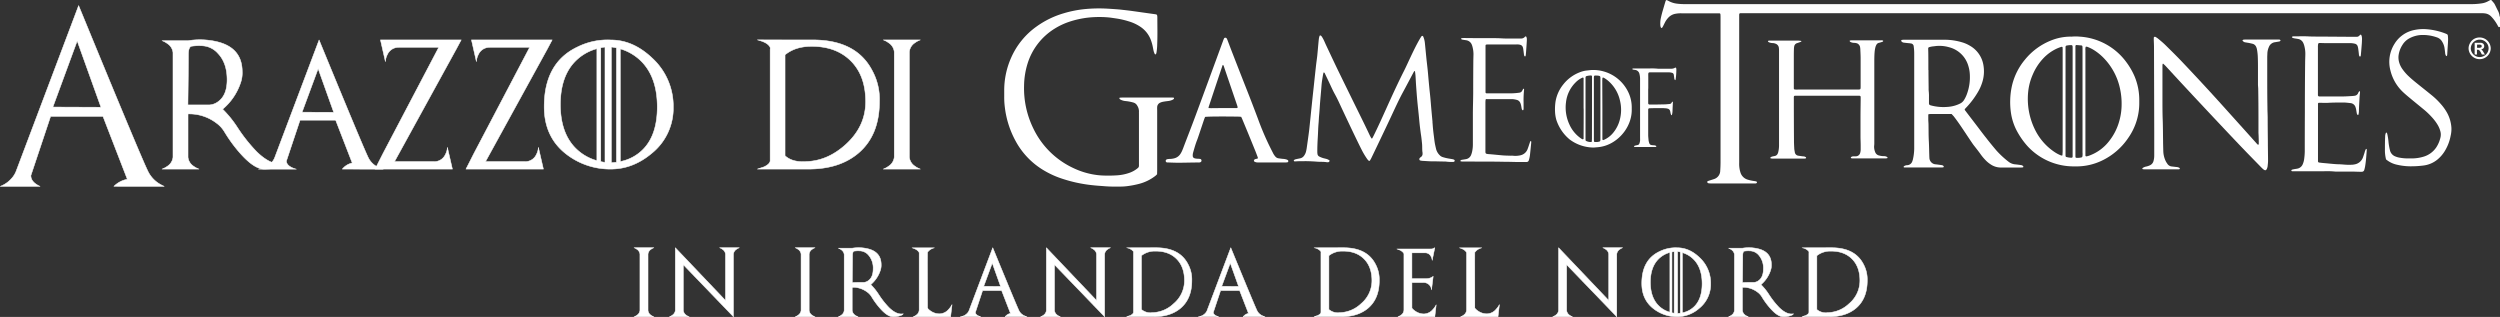 <svg xmlns="http://www.w3.org/2000/svg" viewBox="0 0 1233 156.32"><rect x="0" y="0" width="1233" height="156.32" fill="#333333" stroke="none"/><defs><style>.cls-1,.cls-2,.cls-3{fill:#fff;}.cls-1{fill-rule:evenodd;}.cls-3{stroke:#fff;stroke-linecap:round;stroke-linejoin:round;stroke-width:0.25px;}</style></defs><title>GoT TAPESTRY_w[2italian]</title><g id="Layer_1" data-name="Layer 1"><path class="cls-1" d="M1576.93,489.1a3.3,3.3,0,0,1-.31.16.35.35,0,0,1-.46-.12c-.2-.34-.4-.7-.59-1.05a19.77,19.77,0,0,0-3-4.06,5.06,5.06,0,0,0-3.06-1.52,9.92,9.92,0,0,0-1.22-.1l-2.1,0H1202.41c-.51,0-.69.21-.71.78,0,.4,0,.81,0,1.21v71.73a14.48,14.48,0,0,0,.38,4c.08.27.15.55.24.83a5.29,5.29,0,0,0,3.57,3.54,21,21,0,0,0,3.41.72,6.12,6.12,0,0,1,.85.18c.09,0,.17.14.24.23a.43.43,0,0,1-.13.6,2,2,0,0,1-.5.15c-.4,0-.81,0-1.21,0h-20.25c-.53,0-1,0-1.57-.06a1.74,1.74,0,0,1-.49-.16.61.61,0,0,1-.28-.59.47.47,0,0,1,.3-.38l1-.32,2-.64a4.39,4.39,0,0,0,3.09-4.21c.1-1.39.15-2.79.15-4.19q0-15.62,0-31.24V484.82c0-.65,0-1.28-.06-1.92a.53.53,0,0,0-.47-.44c-.34,0-.7,0-1,0h-17.8a14,14,0,0,0-3.28.31,6.35,6.35,0,0,0-3.24,1.94,10.64,10.64,0,0,0-1.51,2.14c-.34.67-.67,1.35-1,2a5,5,0,0,1-.46.73.4.4,0,0,1-.31.11c-.09,0-.23-.08-.26-.16a3.29,3.29,0,0,1-.29-1,14.07,14.07,0,0,1,.12-3.13,48.39,48.39,0,0,1,1.2-4.73c.4-1.4.81-2.79,1.23-4.18a1.24,1.24,0,0,1,.26-.44.34.34,0,0,1,.29-.12,8.74,8.74,0,0,1,.94.44,11.22,11.22,0,0,0,4.12,1.33,29.49,29.49,0,0,0,3.48.23H1563.3a34.09,34.09,0,0,0,4.68-.38,9.15,9.15,0,0,0,3-1c.41-.21.82-.45,1.25-.63a.52.52,0,0,1,.48.08q.66.71,1.25,1.45a3.67,3.67,0,0,1,.45.74c.45.89.87,1.78,1.31,2.66a7.42,7.42,0,0,1,1,3c0,.14.19.26.29.39Z" transform="translate(-343.93 -475.9)"/><path class="cls-1" d="M914.6,561.86c-.32.29-.59.6-.91.84a22.29,22.29,0,0,1-7.77,3.83,45.17,45.17,0,0,1-5.64,1.12,28.21,28.21,0,0,1-4.7.27h-1.22a57.16,57.16,0,0,1-5.92-.2c-1.73-.14-3.48-.23-5.21-.43a70.25,70.25,0,0,1-17-3.79,45,45,0,0,1-8-3.88,37.48,37.48,0,0,1-13.31-14,45.82,45.82,0,0,1-5.36-16.48,38.44,38.44,0,0,1-.35-5.56c0-1,0-2,0-3a39.64,39.64,0,0,1,3.36-16.09,37.2,37.2,0,0,1,12.46-15.42,44.18,44.18,0,0,1,13.39-6.58,55.34,55.34,0,0,1,11.27-2.17,73.7,73.7,0,0,1,9.4-.2c1.8.08,3.59.21,5.39.34,1.56.1,3.12.3,4.68.47,1.21.14,2.42.29,3.63.46l7.08,1,3.62.5a4.53,4.53,0,0,1,.68.13.63.63,0,0,1,.46.48,4.65,4.65,0,0,1,.1.86c0,4.42.13,8.84-.06,13.26a27.62,27.62,0,0,1-.36,4.16c0,.23-.12.45-.19.67s-.28.31-.4.26-.23-.1-.27-.19a9.84,9.84,0,0,1-.5-1.29c-.17-.67-.29-1.36-.42-2a21.79,21.79,0,0,0-1.09-3.86,13.47,13.47,0,0,0-4.79-6.07,20.91,20.91,0,0,0-6-2.86,40.7,40.7,0,0,0-6.45-1.47c-1.38-.2-2.76-.43-4.15-.53a51.29,51.29,0,0,0-9.4.14,45.49,45.49,0,0,0-9.66,2.16,34.26,34.26,0,0,0-6.91,3.29,31.07,31.07,0,0,0-13.32,17.12A38.51,38.51,0,0,0,849,518.19a45.06,45.06,0,0,0,4.51,20.94,41.14,41.14,0,0,0,19.93,19.72,37.91,37.91,0,0,0,9.77,3.11,34.05,34.05,0,0,0,5.19.52,63.09,63.09,0,0,0,6.63-.12,22.62,22.62,0,0,0,6.28-1.35,13.24,13.24,0,0,0,3.75-2.19,1.4,1.4,0,0,0,.6-1.2c0-.4,0-.81,0-1.21v-24.6a7,7,0,0,1,0-.7,5.21,5.21,0,0,0-.87-3.14A3.07,3.07,0,0,0,903,526.5a21.69,21.69,0,0,0-3.76-.74,6.81,6.81,0,0,1-2.67-.73,2.1,2.1,0,0,1-.53-.44c-.05-.07,0-.21,0-.31s.09-.22.24-.22c.41,0,.81-.05,1.21-.05H921.5c.4,0,.81,0,1.21.05a.21.21,0,0,1,.23.22c0,.11,0,.25,0,.31a2.3,2.3,0,0,1-.53.44,6.73,6.73,0,0,1-2.5.71c-.81.1-1.61.2-2.41.36a5.83,5.83,0,0,0-1.32.42,2.46,2.46,0,0,0-1.53,2.17c-.05.57,0,1.16,0,1.75q0,14.73,0,29.48Z" transform="translate(-343.93 -475.9)"/><path class="cls-1" d="M1335.36,525.44a36.23,36.23,0,0,1,1-7.8,31,31,0,0,1,6.28-12.33,31.56,31.56,0,0,1,12.62-9.35,25.94,25.94,0,0,1,9.84-2,4.66,4.66,0,0,0,.7,0,20.33,20.33,0,0,1,3.65,0,30.85,30.85,0,0,1,23.24,12.66,34.39,34.39,0,0,1,4,6.92,30.08,30.08,0,0,1,2.33,11.55c0,.4,0,.81,0,1.21a29.83,29.83,0,0,1-5.39,17.55,32.56,32.56,0,0,1-13.21,11.35,29,29,0,0,1-11.61,2.76c-.89,0-1.75,0-2.63,0a30.92,30.92,0,0,1-22.3-10,38.34,38.34,0,0,1-5.5-8,27.48,27.48,0,0,1-2.6-8.1A36.53,36.53,0,0,1,1335.36,525.44ZM1372.59,499a4.4,4.4,0,0,0-.13,1.71q0,25.26,0,50.55c0,.46,0,.92,0,1.39a.48.48,0,0,0,.48.38,7.82,7.82,0,0,0,1.83-.54,21.59,21.59,0,0,0,9.27-6.86,27.63,27.63,0,0,0,5.16-10.18,30,30,0,0,0,1.11-7.91,34.36,34.36,0,0,0-.76-7.78,30.78,30.78,0,0,0-7.91-15.08,26.11,26.11,0,0,0-5-4.09,17.89,17.89,0,0,0-3.28-1.6A1,1,0,0,0,1372.59,499Zm-11.43.07c-.2,0-.38-.12-.53-.07a20.75,20.75,0,0,0-2.13.79,21.78,21.78,0,0,0-7,5.09,26.81,26.81,0,0,0-5.05,7.88,28.25,28.25,0,0,0-2.2,8.21,34.33,34.33,0,0,0,3.61,19.42,28.12,28.12,0,0,0,9.58,10.63,16.37,16.37,0,0,0,2.94,1.52,1.3,1.3,0,0,0,.51.07c.09,0,.25-.12.25-.19,0-.65.09-1.28.09-1.91q0-22.67,0-45.34c0-1.62,0-3.25,0-4.87C1361.23,499.86,1361.19,499.46,1361.16,499Zm9.76,54.2a6.45,6.45,0,0,0,.11-2.05q0-19.53,0-39c0-4,0-7.89,0-11.85,0-.53,0-1-.05-1.57a.54.54,0,0,0-.43-.48l-2.43-.21a.53.53,0,0,0-.59.5c0,.64,0,1.28,0,1.92v49.85c0,.87,0,1.74,0,2.61a1.36,1.36,0,0,0,.09.5c0,.09.15.23.24.23a7.84,7.84,0,0,0,2.76-.21A2,2,0,0,0,1370.92,553.24Zm-8.06,0a10.73,10.73,0,0,0,2.59.43c.47,0,.68-.15.7-.58s0-1,0-1.57q0-25.73,0-51.47c0-.23,0-.46,0-.69,0-1.22-.17-1.29-1.31-1.22-.52,0-1,.1-1.56.18a.71.71,0,0,0-.63.71c0,.53,0,1,0,1.57v50.61c0,.51,0,1,0,1.57A1.88,1.88,0,0,0,1362.86,553.25Z" transform="translate(-343.93 -475.9)"/><path class="cls-1" d="M1041.79,510.94c-.16.05-.3.05-.36.12a2.22,2.22,0,0,0-.29.42c-1.78,3.34-3.53,6.68-5.33,10-2.09,3.89-3.92,7.91-5.79,11.92-1.62,3.47-3.28,6.94-4.93,10.4s-3.2,6.71-4.82,10.06c-.2.42-.45.81-.67,1.21a.45.45,0,0,1-.62.1,6.25,6.25,0,0,1-.7-.76,37.54,37.54,0,0,1-2.62-4.32c-.74-1.45-1.46-2.91-2.17-4.37-1.07-2.2-2.13-4.4-3.18-6.61-1.84-3.88-3.69-7.77-5.49-11.66-.83-1.81-1.69-3.58-2.65-5.31-.56-1-1.06-2.07-1.56-3.12-1-2.2-2.08-4.42-3.13-6.62a1.41,1.41,0,0,0-.66-.84,4.9,4.9,0,0,0-.3.79c-.17.92-.31,1.83-.46,2.76-.2,1.2-.32,2.41-.41,3.63-.18,2.43-.42,4.85-.62,7.28-.18,2.25-.29,4.53-.51,6.77-.13,1.34-.15,2.67-.28,4-.19,2.15-.22,4.3-.35,6.44-.15,2.56-.28,5.1-.26,7.67a6.75,6.75,0,0,0,.09,1,1.58,1.58,0,0,0,.9,1.21,11.2,11.2,0,0,0,2.27.87c.51.13,1,.22,1.52.39a5.38,5.38,0,0,1,1.08.54.36.36,0,0,1,.18.44,1.18,1.18,0,0,1-.3.4.53.53,0,0,1-.32.14,3.06,3.06,0,0,1-.86,0c-1.5-.26-3-.12-4.52-.24s-2.9-.19-4.35-.24-2.9,0-4.36,0c-.76,0-1.51.05-2.27.09a.67.67,0,0,1-.34,0,1,1,0,0,1-.33-.37.36.36,0,0,1,.12-.3,3,3,0,0,1,.77-.37c.73-.17,1.47-.31,2.21-.46a3.1,3.1,0,0,0,2-1.34,5.88,5.88,0,0,0,.94-2c.13-.57.26-1.13.34-1.71.32-2.25.64-4.49.94-6.74.16-1.15.3-2.3.42-3.46.4-3.81.78-7.63,1.18-11.43.29-2.84.6-5.67.91-8.5.38-3.58.76-7.16,1.16-10.74.18-1.56.42-3.11.59-4.67.2-1.9.35-3.81.53-5.72.09-1,.18-2,.31-2.95a8.14,8.14,0,0,1,.32-1.17c.05-.17.47-.24.61-.11a2.62,2.62,0,0,1,.48.5,18.55,18.55,0,0,1,.94,1.66c.43.88.8,1.81,1.23,2.7,1.89,4,3.76,8,5.69,12q5.62,11.53,11.28,23,2.32,4.68,4.55,9.42c.22.46.5.92.75,1.36a.28.28,0,0,0,.44,0c.2-.35.4-.71.58-1.07,2.28-4.58,4.37-9.25,6.47-13.9,2.82-6.26,5.68-12.49,8.78-18.61,1-2,1.93-4.1,2.9-6.15,1.49-3.15,3-6.3,4.75-9.32.26-.45.55-.88.85-1.32a.51.51,0,0,1,.76.1,10.42,10.42,0,0,1,.85,3.18c.27,2.6.51,5.2.77,7.8.18,1.74.4,3.46.58,5.2.15,1.33.25,2.66.37,4,.16,1.8.33,3.58.5,5.38.16,1.62.36,3.24.5,4.86.17,1.79.3,3.59.46,5.38.19,2.08.39,4.17.58,6.24,0,.34,0,.7.06,1q.2,3,.59,5.9c.17,1.21.28,2.42.48,3.62.17,1,.42,2,.66,3.06a6.65,6.65,0,0,0,1.77,3,3.45,3.45,0,0,0,1.46.92,21.47,21.47,0,0,0,2.87.7c.75.13,1.49.24,2.24.39a2.25,2.25,0,0,1,.62.28c.16.09.28.49.19.61a.93.93,0,0,1-.37.34,1.2,1.2,0,0,1-.51.07,20.54,20.54,0,0,1-3.31-.15,4.78,4.78,0,0,0-.87-.05c-2,0-4.07-.11-6.1-.09-1.58,0-3.13-.17-4.7-.23a7.35,7.35,0,0,1-1.2-.21c-.28-.07-.46-.63-.33-.9a1.78,1.78,0,0,1,.71-.75,1.9,1.9,0,0,0,.84-1.81,3.25,3.25,0,0,0,0-.35c-.26-1.43-.1-2.9-.24-4.35-.12-1.26-.25-2.54-.43-3.81-.41-2.76-.75-5.52-1-8.31-.26-3-.63-6-.91-9-.23-2.49-.41-5-.59-7.47-.12-1.67-.19-3.36-.3-5C1042,512.45,1041.88,511.69,1041.79,510.94Z" transform="translate(-343.93 -475.9)"/><path class="cls-1" d="M1468.71,495.86a1,1,0,0,1-.84.54l-2.06.34a3.71,3.71,0,0,0-2.85,2.31,9,9,0,0,0-.76,3c0,.7-.07,1.39-.07,2.09q0,5.67,0,11.34,0,6.8.1,13.61c0,1.57.1,3.13.12,4.71,0,4,.05,8,.09,12,0,3.14.08,6.28.09,9.42,0,.87-.12,1.73-.2,2.61a4.65,4.65,0,0,1-.24,1c-.46,1.27-1,1.28-1.93.54-.31-.26-.6-.55-.89-.83-2.8-2.88-5.62-5.73-8.4-8.63-3.39-3.52-6.73-7.06-10.1-10.63q-4.19-4.44-8.36-8.89c-3.94-4.21-7.88-8.41-11.79-12.63-2.81-3-5.6-6.07-8.41-9.1-.42-.46-.89-.89-1.37-1.33,0,0-.27,0-.28.1a4.63,4.63,0,0,0-.11.86c0,1.45,0,2.91,0,4.36,0,4.07,0,8.13,0,12.22,0,3.36,0,6.74.13,10.11s.12,6.86.18,10.29c0,1.75.07,3.5.11,5.23a12.13,12.13,0,0,0,1.26,5,7.72,7.72,0,0,0,.63,1A2.94,2.94,0,0,0,1415,558c.8.07,1.62.2,2.42.27a2.93,2.93,0,0,1,1.47.48c.07.05.09.21.12.31a.2.2,0,0,1-.16.26,1.52,1.52,0,0,1-.33.1,6.44,6.44,0,0,1-.7,0h-16.23a4,4,0,0,1-.86-.1c-.09,0-.18-.15-.2-.23a.43.43,0,0,1,.12-.3,4.63,4.63,0,0,1,1.93-.78,8.39,8.39,0,0,0,1.8-.64,3.15,3.15,0,0,0,1.63-1.95,9.63,9.63,0,0,0,.39-2.75c0-.76,0-1.52,0-2.28,0-3.14,0-6.28,0-9.42q-.05-20.95-.12-41.88c0-1.22-.08-2.44-.11-3.66,0-.29,0-.58,0-.87a.57.57,0,0,1,.89-.43,10.28,10.28,0,0,1,1.45,1c1.2,1,2.41,2,3.53,3.12,2.74,2.7,5.48,5.38,8.12,8.17q6.85,7.21,13.57,14.54c5.11,5.57,10.15,11.21,15.21,16.83,2.66,2.94,5.29,5.89,7.93,8.84.15.17.31.32.48.5s.39.19.46.07.14-.2.14-.29q0-1.91-.07-3.83c0-.64-.08-1.28-.08-1.91,0-2.5,0-5,0-7.5q0-6.81-.11-13.62c0-.75-.09-1.5-.13-2.26,0-.46,0-.92,0-1.39,0-2.1,0-4.19,0-6.28,0-2.33,0-4.66-.13-7a26.26,26.26,0,0,0-.38-2.94,4.62,4.62,0,0,0-.31-1,2.66,2.66,0,0,0-1.85-1.69c-.5-.12-1-.24-1.53-.35s-1.27-.2-1.89-.33A2,2,0,0,1,1450,496a.2.2,0,0,1,0-.31,1.28,1.28,0,0,1,.45-.23,7.79,7.79,0,0,1,1.05-.05h15.53c.34,0,.69,0,1,0A.76.76,0,0,1,1468.71,495.86Z" transform="translate(-343.93 -475.9)"/><path class="cls-1" d="M1232.46,496.15c-.14.13-.21.29-.34.35-.35.16-.7.28-1.06.4l-.92.31a2,2,0,0,0-1.3,1.54,7.05,7.05,0,0,0-.14,1.29q-.06,1.54-.06,3.09,0,7.56,0,15.11c0,.44,0,.87,0,1.31a1.38,1.38,0,0,0,.18.42,6.2,6.2,0,0,0,1.8.1h29.58a5.1,5.1,0,0,0,1-.08.47.47,0,0,0,.31-.31,4.52,4.52,0,0,0,.08-1c0-1.79,0-3.58,0-5.37,0-3.42,0-5.19,0-8.61,0-1.51-.09-3-.15-4.54,0-.27-.06-.54-.08-.8a2.58,2.58,0,0,0-.89-1.69,1.66,1.66,0,0,0-.53-.34,4.32,4.32,0,0,0-1.59-.3,3.87,3.87,0,0,1-1.87-.49.92.92,0,0,1-.29-.37c0-.06,0-.26.1-.27a4.83,4.83,0,0,1,.95-.11h14.47a1.48,1.48,0,0,1,.94.15.28.28,0,0,1,.06.27.91.91,0,0,1-.36.31c-.56.18-1.13.37-1.71.5a1.82,1.82,0,0,0-1.25.94,5.43,5.43,0,0,0-.5,1.2,15.21,15.21,0,0,0-.4,2.4c-.11,1.35-.14,2.7-.15,4.06q0,17.16,0,34.29c0,2.12,0,4.23,0,6.34,0,.54,0,1.08-.09,1.62a7,7,0,0,0,.5,3,2.65,2.65,0,0,0,2,1.73,9.09,9.09,0,0,0,2.4.32,2.61,2.61,0,0,1,1.53.44.44.44,0,0,1,.18.25c0,.09,0,.25-.09.27a2.66,2.66,0,0,1-.78.14h-16.43a2.19,2.19,0,0,1-.63-.1.34.34,0,0,1-.16-.23.38.38,0,0,1,.08-.29A2,2,0,0,1,1258,553c.38,0,.77,0,1.14,0a2.24,2.24,0,0,0,2.25-1.76,6.85,6.85,0,0,0,.23-1.44c0-.71,0-1.41,0-2.12,0-1.46-.08-2.92-.09-4.38q0-4.56,0-9.11c0-3,.05-6.06.08-9.09,0-.44,0-.88,0-1.31s-.2-.65-.71-.67h-30.39c-2,0-1.87-.23-1.86,1.79q0,10.17.07,20.32c0,1.24.06,2.49.13,3.73,0,.64.17,1.29.27,1.94a2,2,0,0,0,1.81,1.8c.68.12,1.39.2,2.09.3a6.93,6.93,0,0,1,.8.08,4.07,4.07,0,0,1,.73.33c.11.05.19.37.12.44s-.15.18-.24.2a4.36,4.36,0,0,1-.8.07c-5.16,0-10.31,0-15.45,0a4.32,4.32,0,0,1-1-.14c-.07,0-.11-.16-.13-.26s0-.09.06-.13a1.83,1.83,0,0,1,1-.51c.36-.11.74-.15,1.12-.23a2,2,0,0,0,1.46-1.17,3.42,3.42,0,0,0,.27-.75,14.85,14.85,0,0,0,.39-3.07v-2.1q0-21.69,0-43.4c0-.6,0-1.19,0-1.78a11.31,11.31,0,0,0-.09-1.14,2.45,2.45,0,0,0-1.65-2,4.1,4.1,0,0,0-1.42-.3,5,5,0,0,1-1.74-.36,1.61,1.61,0,0,1-.41-.26.4.4,0,0,1-.15-.27c0-.09.12-.18.2-.24a.69.69,0,0,1,.3-.1l1,0h13a15.57,15.57,0,0,1,1.62.13A2.06,2.06,0,0,1,1232.46,496.15Z" transform="translate(-343.93 -475.9)"/><path class="cls-1" d="M964.17,554.12a.78.78,0,0,0,.06-.72c-.53-1.35-1-2.71-1.58-4.05q-3-7.42-6.1-14.83c-.13-.31-.3-.61-.47-1-.36,0-.7-.08-1-.09-8-.13-15.31-.08-16.79.13-.16.4-.35.82-.5,1.26-.78,2.31-1.55,4.63-2.33,6.94-.39,1.16-.76,2.32-1.21,3.45-.78,2-1.31,4-1.89,6a4.93,4.93,0,0,0-.16,1.72,1.2,1.2,0,0,0,.8,1,4.77,4.77,0,0,0,1.54.25,11.75,11.75,0,0,1,1.38.12.79.79,0,0,1,.59.77.88.88,0,0,1-.52.84c-.17,0-.33.1-.5.13a3.87,3.87,0,0,1-.53,0c-3.31,0-6.62.12-9.93.12-1.86,0-3.71-.09-5.58-.15a.79.79,0,0,1-.58-.58.83.83,0,0,1,.4-.88,1.83,1.83,0,0,1,.49-.16,7.52,7.52,0,0,1,1-.1A9.3,9.3,0,0,0,923,554a5.06,5.06,0,0,0,3.07-2.13,12.48,12.48,0,0,0,.77-1.37c.22-.47.41-1,.6-1.44,2-5.32,4.11-10.62,6.09-16q6.84-18.46,13.61-37c.16-.43.33-.87.53-1.29a.8.8,0,0,1,1.21,0,4,4,0,0,1,.39.77c.87,2.28,1.72,4.57,2.61,6.83q3.41,8.78,6.86,17.53c1.91,4.81,3.75,9.64,5.57,14.47a138.72,138.72,0,0,0,5.54,13.17c.62,1.26,1.24,2.5,1.88,3.74a8.06,8.06,0,0,0,1.25,1.88,2.45,2.45,0,0,0,1.5.82c.75.1,1.5.22,2.25.28a7,7,0,0,1,1.87.36,2.49,2.49,0,0,1,.46.25.59.59,0,0,1,.26.6.6.6,0,0,1-.42.49c-.29,0-.58.07-.87.07H964.61a6.22,6.22,0,0,1-1-.06,3.74,3.74,0,0,1-.82-.26.71.71,0,0,1-.43-.52.8.8,0,0,1,.43-.7,4.63,4.63,0,0,1,.64-.24C963.66,554.25,963.94,554.18,964.17,554.12ZM940,529.2c.45,0,.85.05,1.25.05l5.92-.06,5.4,0,1.39,0a.43.43,0,0,0,.38-.47c-.12-.39-.22-.78-.36-1.17q-2.75-8.06-5.5-16.13c-.34-1-.68-2-1-3a.72.72,0,0,0-.51-.49c-.15.43-.31.86-.45,1.3q-2.77,8.24-5.51,16.51c-.33,1-.66,2-1,3A1.83,1.83,0,0,0,940,529.2Z" transform="translate(-343.93 -475.9)"/><path class="cls-1" d="M1489.65,493.95l14.88.11c.58,0,1.16,0,1.74,0a1.79,1.79,0,0,0,1.38-.67c.11-.12.25-.24.37-.36a.41.41,0,0,1,.46.11,3.59,3.59,0,0,1,.26.64,6.86,6.86,0,0,1,.1,2.08c0,.87-.08,1.74-.15,2.61q-.18,2.35-.4,4.69a1.38,1.38,0,0,1-.16.49c0,.09-.17.14-.27.18s-.1-.05-.14-.09a1.47,1.47,0,0,1-.37-1c-.1-.93-.21-1.84-.34-2.77a7.23,7.23,0,0,0-.26-1.19,1.89,1.89,0,0,0-1.47-1.34,10.36,10.36,0,0,0-2.58-.27h-10.65c-1.17,0-2.33,0-3.49-.06-.23,0-.47,0-.7,0-.39,0-.59.24-.66.67,0,.22-.05.45-.07.69s0,.7,0,1q0,11.25,0,22.51c0,.28,0,.58,0,.86a.66.66,0,0,0,.69.63l.34,0c3.73,0,7.45,0,11.16,0,1.58,0,3.15-.13,4.71-.21a9,9,0,0,0,1-.11,2.17,2.17,0,0,0,2-1.5,3.73,3.73,0,0,1,.47-.73s.1,0,.15,0,.23,0,.23.2a4.44,4.44,0,0,1,0,.51c-.07.69-.16,1.39-.21,2.08-.11,2.37-.29,4.76-.32,7.13a9.5,9.5,0,0,1-.21,1.55c0,.08-.16.19-.25.2a.37.37,0,0,1-.29-.12,1.94,1.94,0,0,1-.29-.62c-.13-.68-.23-1.37-.35-2.06-.06-.28-.14-.57-.23-.84a2.89,2.89,0,0,0-2.63-2.21c-1.09-.12-2.19-.27-3.3-.28-2.5,0-5,0-7.49.14-1.4.1-2.79,0-4.2,0l-.52,0a.5.5,0,0,0-.43.46c0,.41,0,.82,0,1.22q0,13,0,26c0,.4,0,.81,0,1.21a.64.64,0,0,0,.55.58c.76.08,1.5.19,2.25.25,2.43.19,4.86.52,7.31.6,1.33,0,2.66.17,4,.24.75,0,1.51.06,2.26,0a7.71,7.71,0,0,0,1.56-.16,5.34,5.34,0,0,0,4.25-3.46c.28-.77.51-1.54.78-2.31a7.07,7.07,0,0,1,.66-1.79c0-.07.19-.08.29-.1s.07.07.08.12a1.18,1.18,0,0,1,.07.34c-.19,2.66-.36,5.33-.79,8a15.61,15.61,0,0,1-.43,1.87,1.21,1.21,0,0,1-1.12.94,11.89,11.89,0,0,1-1.4,0c-1.11,0-2.21-.08-3.3-.08l-7.51,0a6.74,6.74,0,0,1-.87,0,42.13,42.13,0,0,0-5.75-.17c-4.72,0-9.42,0-14.14,0h-1.38c-.33,0-.53-.16-.51-.36a.57.57,0,0,1,.46-.45,11.43,11.43,0,0,1,1.18-.26c.46-.08.92-.13,1.37-.23a3.58,3.58,0,0,0,2.66-2.29,9.57,9.57,0,0,0,.69-2.7,30.79,30.79,0,0,0,.26-3.47q0-9.51.05-19,0-12.3.13-24.6c0-1.45.08-2.9.1-4.35a15.07,15.07,0,0,0-.51-4.14,8.13,8.13,0,0,0-.53-1.46,3.44,3.44,0,0,0-2.53-1.94c-.68-.13-1.39-.21-2.07-.34a3.21,3.21,0,0,1-.79-.31.36.36,0,0,1-.18-.28.38.38,0,0,1,.22-.24,1.32,1.32,0,0,1,.5-.11c2.32,0,4.65-.09,7,0C1484.87,494,1487.71,493.91,1489.65,493.95Z" transform="translate(-343.93 -475.9)"/><path class="cls-1" d="M1064.67,494.71c.44,0,.89-.06,1.35-.06l6.45.06c2.21,0,4.42,0,6.63,0,1.86,0,3.72,0,5.58.12s3.72.06,5.59.07l2.79,0h1a2.4,2.4,0,0,0,2-.9.4.4,0,0,1,.69.15,2.7,2.7,0,0,1,.2.65,9.74,9.74,0,0,1,0,1.4c-.09,1.57-.21,3.13-.32,4.7-.05.75-.12,1.5-.2,2.25a2.13,2.13,0,0,1-.16.48.17.17,0,0,1-.14.09c-.1,0-.23,0-.28-.09a1.49,1.49,0,0,1-.3-.81c-.11-.92-.22-1.84-.36-2.76-.21-1.56-.83-2.06-2.41-2.23a11,11,0,0,0-1.22,0l-13.26,0c-.47,0-.93,0-1.39.07-.09,0-.2.13-.25.22a.85.85,0,0,0-.07.34c0,.52,0,1,0,1.57q0,9.95,0,19.88c0,.53,0,1,0,1.57a.52.52,0,0,0,.45.44c.18,0,.35,0,.52,0l9.59,0c.87,0,1.75,0,2.62,0a32.49,32.49,0,0,0,3.47-.3,1.78,1.78,0,0,0,1.48-1.07,9.37,9.37,0,0,1,.52-.89s.1,0,.15,0a.23.23,0,0,1,.14.09.69.69,0,0,1,.08.32,51.42,51.42,0,0,0-.25,6.62c0,.92,0,1.86,0,2.78a3,3,0,0,1-.12.69s-.1.08-.14.08-.25,0-.3,0a1.83,1.83,0,0,1-.33-.59c-.14-.62-.22-1.26-.36-1.89a5.46,5.46,0,0,0-.32-1,2.59,2.59,0,0,0-1.91-1.63,10.29,10.29,0,0,0-2.24-.35c-4.13,0-8.26,0-12.38,0a.83.83,0,0,0-.35,0c-.14.09-.3.18-.31.38,0,.41-.06.81-.06,1.22q0,11.87,0,23.73c0,1.45-.08,1.66,1.59,1.8,2.38.17,4.74.45,7.13.64,1.27.1,2.55.11,3.83.15a6.83,6.83,0,0,1,1,0,10.79,10.79,0,0,0,3.12-.09,4.5,4.5,0,0,0,.69-.14,4.82,4.82,0,0,0,3.42-3c.23-.59.44-1.2.64-1.81s.43-1.32.68-2c0-.08.16-.14.25-.17s.22.05.23.2a4.22,4.22,0,0,1,0,.69q-.28,2.85-.58,5.72a15.3,15.3,0,0,1-.6,2.89,1.13,1.13,0,0,1-1,.81,7.81,7.81,0,0,1-1,0l-4,0-4.18-.1-1.57,0c-6.69-.15-13.38-.1-20.06-.12-.58,0-1.16,0-1.74-.09a.35.35,0,0,1-.2-.24.37.37,0,0,1,.14-.27,1.26,1.26,0,0,1,.46-.23c.28-.07.58-.1.86-.14.46-.08.92-.14,1.37-.23a3.31,3.31,0,0,0,2.43-2,9.56,9.56,0,0,0,.52-1.67,16.65,16.65,0,0,0,.38-3.8c0-4.82,0-9.65,0-14.47,0-3.55.14-7.1.16-10.64q0-7.59.06-15.18c0-1.34.06-2.67.08-4a14.61,14.61,0,0,0-.53-3.79,6.05,6.05,0,0,0-.27-.82,3.49,3.49,0,0,0-2.86-2.27c-.57-.09-1.15-.17-1.72-.27a2.13,2.13,0,0,1-.64-.25C1064.57,495.13,1064.61,494.94,1064.67,494.71Z" transform="translate(-343.93 -475.9)"/><path class="cls-1" d="M1520.73,554.52a18,18,0,0,1-.55-5c0-2.06,0-4.11.11-6.15a4.57,4.57,0,0,1,.4-2s.09-.12.11-.11a.66.66,0,0,1,.29.16,1.56,1.56,0,0,1,.22.45,28.88,28.88,0,0,1,.66,4.35,28.32,28.32,0,0,0,.69,3.8,4.26,4.26,0,0,0,2.83,3.1,8.74,8.74,0,0,0,1.68.5,23.63,23.63,0,0,0,3.84.41c.87,0,1.76,0,2.63,0a20,20,0,0,0,5.21-.75,11.47,11.47,0,0,0,6.62-4.65,15.07,15.07,0,0,0,2.15-5.16,6.16,6.16,0,0,0-.1-2.8,12.22,12.22,0,0,0-1.36-3.22,22.85,22.85,0,0,0-2.62-3.52,37.85,37.85,0,0,0-3.91-3.8c-1.94-1.61-3.9-3.19-5.84-4.79-1.54-1.28-3.09-2.53-4.55-3.89a21.51,21.51,0,0,1-6.34-10.75,16.64,16.64,0,0,1,2-13.18,14.79,14.79,0,0,1,9.66-6.8,21.06,21.06,0,0,1,5.93-.43,32.63,32.63,0,0,1,9.72,2.22,5,5,0,0,1,.48.22.84.84,0,0,1,.51.67,15.35,15.35,0,0,1,.12,1.75c0,1.41-.13,2.81-.21,4.21-.07,1.17-.15,2.34-.22,3.52a.79.79,0,0,1-.25.62c-.11.09-.21.1-.29,0a3.24,3.24,0,0,1-.49-1.66c-.11-.81-.19-1.63-.32-2.43a8.41,8.41,0,0,0-1.13-2.94,4.62,4.62,0,0,0-2.67-2.16,20.58,20.58,0,0,0-7.78-1.14,13.94,13.94,0,0,0-5.55,1.54,9.12,9.12,0,0,0-3.67,3.46,12.48,12.48,0,0,0-1.86,5.26,9,9,0,0,0,.33,3.29,10.71,10.71,0,0,0,1.52,3.15,22.35,22.35,0,0,0,3.1,3.59c1.44,1.38,3,2.64,4.55,3.89,2.33,1.87,4.67,3.72,7,5.62a36.35,36.35,0,0,1,4.52,4.42,24.2,24.2,0,0,1,2.93,4.15,17.72,17.72,0,0,1,2.14,7.38,14.34,14.34,0,0,1-.36,3.84,22.41,22.41,0,0,1-2.75,7.37,16.88,16.88,0,0,1-3.86,4.52,13.43,13.43,0,0,1-6.88,2.89,48.78,48.78,0,0,1-6.67.38,29.58,29.58,0,0,1-6.09-.73A12.52,12.52,0,0,1,1520.73,554.52Z" transform="translate(-343.93 -475.9)"/><path class="cls-1" d="M1148.7,529.43c.31,8.44-5.67,15.62-12.31,18.07a16.62,16.62,0,0,1-4.4,1l-1.91.16a3,3,0,0,1-.52,0,19.84,19.84,0,0,1-11.5-4,20.9,20.9,0,0,1-6.55-9.67,17.63,17.63,0,0,1-.64-4.12,25.67,25.67,0,0,1,.27-5,18.2,18.2,0,0,1,3.69-8.19,19,19,0,0,1,8.13-6.09,13.34,13.34,0,0,1,3.54-.91c1-.09,2.08-.28,3.12-.27a19.21,19.21,0,0,1,17.63,11.49A17.52,17.52,0,0,1,1148.7,529.43Zm-14.47.16v14.47c0,.18,0,.35,0,.52a.43.43,0,0,0,.62.36,12.42,12.42,0,0,0,5-3.93,16.5,16.5,0,0,0,2.83-5.55,19.19,19.19,0,0,0,.21-10,18,18,0,0,0-5.16-9.12,14.67,14.67,0,0,0-2.64-2,4.55,4.55,0,0,0-.48-.2c-.11,0-.38.15-.38.28,0,.41-.06.81-.06,1.22Zm-9.27-.14v-9.24c0-1.57,0-3.14,0-4.71,0-.34,0-.7,0-1.05a.38.38,0,0,0-.54-.26,10.65,10.65,0,0,0-3.29,2.25,16.3,16.3,0,0,0-4.86,10,19.79,19.79,0,0,0,1.71,10.89,16.48,16.48,0,0,0,5.74,6.87c.2.13.4.24.6.35s.63,0,.64-.26c0-.53,0-1.06,0-1.57Q1125,536.09,1125,529.45Zm5.31,16.46a8.83,8.83,0,0,0,1.61,0c1.33-.27,1.37-.18,1.37-1.5q0-14.81,0-29.6c0-1.26.09-1.45-1.41-1.63l-.35,0c-1.33-.1-1.47-.08-1.46,1.39V515q0,14.54,0,29.08c0,.46,0,.93.05,1.39A1.33,1.33,0,0,0,1130.27,545.91Zm-1.16-16.28h0q0-7.13,0-14.28c0-.53,0-1,0-1.57s-.24-.68-.63-.65a9.35,9.35,0,0,0-1.72.21c-.65.17-.84.2-.85,1.08,0,.29,0,.59,0,.87q0,14.21,0,28.4c0,.4,0,.81,0,1.22a.62.62,0,0,0,.37.54,5.3,5.3,0,0,0,2.36.5c.16,0,.37-.17.38-.3,0-.53.06-1,.06-1.56Z" transform="translate(-343.93 -475.9)"/><path class="cls-1" d="M1156.82,519.77c0,1.87,0,3.72,0,5.59,0,.46,0,.93,0,1.4a.65.65,0,0,0,.62.7h.18c2.15,0,4.3,0,6.45-.08.58,0,1.16,0,1.74-.05s1-.1,1.56-.14a1.22,1.22,0,0,0,1-.63c.11-.18.14-.44.4-.5.05,0,.14,0,.15,0a.86.86,0,0,1,.08.33c-.06,1.34-.14,2.67-.18,4a8.25,8.25,0,0,1-.31,2.22s-.1.12-.11.11-.24-.09-.27-.18a3.59,3.59,0,0,1-.23-.64c-.09-.4-.15-.81-.25-1.19a1.66,1.66,0,0,0-1.33-1.25,6.26,6.26,0,0,0-.86-.15c-.52,0-1-.09-1.56-.09-2.16,0-4.3,0-6.45.08-.4,0-.61.23-.63.66a1.76,1.76,0,0,0,0,.18c0,4.14,0,8.26,0,12.38,0,.76.1,1.51.16,2.26a5.63,5.63,0,0,0,.08.69c.39,1.57.5,2,2.27,2.07a3,3,0,0,1,1.35.28c.07,0,.11.19.13.29s0,.21-.17.24a2.28,2.28,0,0,1-.35.05h-9.42c-.29,0-.57,0-.86-.05-.13,0-.19-.09-.17-.24a.26.26,0,0,1,.06-.14.83.83,0,0,1,.28-.2c.44-.13.9-.23,1.35-.32a1.2,1.2,0,0,0,1-.9,6.46,6.46,0,0,0,.28-1.19,13.78,13.78,0,0,0,0-1.39q0-14.47,0-29a9.51,9.51,0,0,0-.3-2.59,2.5,2.5,0,0,0-2.18-2l-1-.15a.32.32,0,0,1-.29-.36c.06-.21.25-.21.4-.21h2.79l5.4,0a29.4,29.4,0,0,1,4,.13,5,5,0,0,0,.7,0c1.92,0,3.83,0,5.75,0a3.34,3.34,0,0,0,2-.51.36.36,0,0,1,.53.25,2.09,2.09,0,0,1,.1.5,35.62,35.62,0,0,1-.35,5,.81.81,0,0,1-.14.31s-.08.09-.12.08a.21.21,0,0,1-.14-.09,2.37,2.37,0,0,1-.32-1.16c-.08-.46-.1-.92-.2-1.37a1.13,1.13,0,0,0-.9-1,6.19,6.19,0,0,0-1.19-.21c-3.26,0-6.52,0-9.77,0-.5,0-.69.23-.72.78s0,.93,0,1.39v5.76Z" transform="translate(-343.93 -475.9)"/><path class="cls-2" d="M1566.75,494.38a5.48,5.48,0,0,1,5.61,5.47,5.47,5.47,0,0,1-10.93,0,5.34,5.34,0,0,1,.81-2.86,5.23,5.23,0,0,1,2.08-2A5.35,5.35,0,0,1,1566.75,494.38Zm.28,1.07a4.41,4.41,0,0,0-4.51,4.4,4.4,4.4,0,0,0,8.79,0,4.14,4.14,0,0,0-1.34-3.15A4.21,4.21,0,0,0,1567,495.45Zm-2.6,7.32V497h2.76a2,2,0,0,1,1.49.48,1.62,1.62,0,0,1,.46,1.16,1.49,1.49,0,0,1-.39,1.08,2.09,2.09,0,0,1-1.17.55,1.49,1.49,0,0,1,.56.37,6.78,6.78,0,0,1,.66,1l.69,1.16H1568l-.49-.93a4.48,4.48,0,0,0-.77-1.14,1.22,1.22,0,0,0-.87-.31h-.31v2.38Zm1.18-3.3h1a2.05,2.05,0,0,0,1-.19.68.68,0,0,0,.3-.62.63.63,0,0,0-.3-.57,1.74,1.74,0,0,0-.91-.19h-1.07Z" transform="translate(-343.93 -475.9)"/><path class="cls-1" d="M1306.47,532.13h-1.07c-3,0-6.07,0-9.11,0a9.57,9.57,0,0,0-1,.06.36.36,0,0,0-.33.35c0,.76,0,1.51,0,2.27s.1,1.63.11,2.45c.05,2.74,0,5.48.16,8.22s.14,5.6.28,8.38a3.33,3.33,0,0,0,2.51,3c.39.09.81.1,1.21.15l2.43.34a1.28,1.28,0,0,1,.87.54.36.36,0,0,1,.06.31.4.4,0,0,1-.23.22,5.42,5.42,0,0,1-.86.08h-17.68c-.24,0-.47,0-.69,0s-.37-.2-.33-.32.08-.24.16-.29a2.9,2.9,0,0,1,1.47-.51,2.79,2.79,0,0,0,2.7-2.09,4.71,4.71,0,0,0,.26-.84,25.07,25.07,0,0,0,.63-5.19q0-23.45,0-46.91a23.92,23.92,0,0,0-.24-3.49,1.54,1.54,0,0,0-1.42-1.53c-.57-.12-1.17-.13-1.73-.2s-1.28-.12-1.91-.23a1.67,1.67,0,0,1-1-.61c-.09-.12-.17-.41-.09-.49s.17-.19.27-.2a6.51,6.51,0,0,1,1-.1l5.77,0,14.54,0a30.13,30.13,0,0,1,8.28,1.23,16.5,16.5,0,0,1,4,1.73,13.51,13.51,0,0,1,6.69,9.76,17.7,17.7,0,0,1-.66,8.46,22.65,22.65,0,0,1-2.17,4.77,41.37,41.37,0,0,1-5.45,7.26c-.29.29-.57.6-.84.89a.51.51,0,0,0,0,.66l.1.14c2.27,3,4.55,5.93,6.79,8.9,2.78,3.69,5.62,7.31,8.61,10.82a44.15,44.15,0,0,0,6.17,5.68,6.11,6.11,0,0,0,3.25,1.17c.93.09,1.85.23,2.76.36a1.52,1.52,0,0,1,1.05.58.39.39,0,0,1,.06.31.34.34,0,0,1-.21.22,8.12,8.12,0,0,1-1,.09c-3.27,0-6.54,0-9.8,0a9,9,0,0,1-5.11-1.55,14.17,14.17,0,0,1-2.79-2.36,23.55,23.55,0,0,1-1.91-2.28c-1.15-1.63-2.38-3.18-3.6-4.74-.54-.69-1-1.42-1.51-2.15-1.79-2.66-3.54-5.35-5.36-8-1-1.45-2-2.84-3.1-4.25C1307.11,532.83,1306.79,532.49,1306.47,532.13ZM1295,510.46h.05c0,3,.05,5.95.08,8.92a11.51,11.51,0,0,0,.06,1.58,20.52,20.52,0,0,1,.11,2.78c0,.94,0,1.87,0,2.8a2.63,2.63,0,0,0,.05.7.78.78,0,0,0,.29.4,2.37,2.37,0,0,0,.65.26,23.84,23.84,0,0,0,8.14.72,16,16,0,0,0,6.36-1.72,4.68,4.68,0,0,0,1.78-1.65,15.17,15.17,0,0,0,1.33-2.66,24.09,24.09,0,0,0,1.56-9.76,17.31,17.31,0,0,0-1.16-5.63,13.26,13.26,0,0,0-9.07-8,17,17,0,0,0-7.45-.47,10.62,10.62,0,0,0-2.4.44.64.64,0,0,0-.46.67c0,.82.05,1.62.05,2.45C1295,505,1295,507.72,1295,510.46Z" transform="translate(-343.93 -475.9)"/></g><g id="Layer_3" data-name="Layer 3"><path class="cls-3" d="M461.07,538.82a79.58,79.58,0,0,0,9.46,11.91q7.28,7.09,13.31,5.85a3.35,3.35,0,0,1-1.65,1.34q-2.68,1.37-8,1.37t-13-9.18a72.09,72.09,0,0,1-6.56-9.21,14.61,14.61,0,0,0-4.07-4.39,22.08,22.08,0,0,0-13.9-4.42v21.34a6,6,0,0,0,2.8,4.48,10.07,10.07,0,0,0,2.58,1.37H423.87a10.08,10.08,0,0,0,2.58-1.37,6,6,0,0,0,2.8-4.48v-51.6a6,6,0,0,0-2.8-4.45,9.65,9.65,0,0,0-2.58-1.4h12.75a36.74,36.74,0,0,1,13.37.28q13.41,2.74,13.41,15.05a14.61,14.61,0,0,1-.9,5.69,29,29,0,0,1-8.77,12.75A53.46,53.46,0,0,1,461.07,538.82Zm-13.81-11.17a8,8,0,0,0,4.35-1.68q4.32-3.17,4.32-10.73,0-8.24-4.45-12.94a11,11,0,0,0-8.15-3.83,24.86,24.86,0,0,0-5.07.25q-1.4.59-1.4,4,0,4.95-.25,24.94Z" transform="translate(-343.93 -475.9)"/><path class="cls-3" d="M512.78,559.29a8.52,8.52,0,0,1,4.88-3l-8.18-21.12H491.91l-6.72,20.12q0,1.84,2.46,3.14a10.46,10.46,0,0,0,2.43.9H471.41a10,10,0,0,0,6.44-3.24,7.61,7.61,0,0,0,1.62-2.61l21.83-57.85q22.21,54.06,24.42,58.32a10.06,10.06,0,0,0,4.42,4.29,11.33,11.33,0,0,0,2.77,1.09Zm-4.26-28-7.68-21.52-7.93,21.46Z" transform="translate(-343.93 -475.9)"/><path class="cls-3" d="M569,500.06l-30.51,55.55h19.35a6,6,0,0,0,5.75-3.51,8.75,8.75,0,0,0,1-3.51l2.46,10.7H528.92l4-7.87,27.4-52.16h-19.6a6,6,0,0,0-5.72,3.51,9,9,0,0,0-1,3.51l-2.43-10.7H571.4Z" transform="translate(-343.93 -475.9)"/><path class="cls-3" d="M613.88,500.06l-30.51,55.55h19.35a6,6,0,0,0,5.75-3.51,8.77,8.77,0,0,0,1-3.51l2.46,10.7H573.75l4-7.87,27.4-52.16H585.6a6,6,0,0,0-5.72,3.51,9,9,0,0,0-1,3.51l-2.43-10.7h39.81Z" transform="translate(-343.93 -475.9)"/><path class="cls-3" d="M645.22,495.62q11,0,20.43,9A32.13,32.13,0,0,1,676,528.71a28.5,28.5,0,0,1-10.67,22.83q-9.24,7.74-20.12,7.75a35.19,35.19,0,0,1-21.15-6.75q-11.73-8.49-11.73-24,0-21.74,16.45-29.49A33.25,33.25,0,0,1,645.22,495.62Zm-24.91,31.82q0,12.85,6.34,20.31a23.6,23.6,0,0,0,11.66,7.37V499.91a23.6,23.6,0,0,0-11.66,7.28Q620.31,514.59,620.31,527.44Zm22-28.34q-1.06.13-2.08.34v56.17q1.09.22,2.08.37Zm3.14,57q1.18,0,2.52-.19V499.51q-1.28-.28-2.52-.44Zm4.42-.53a21.41,21.41,0,0,0,11.76-6.56q6.47-7.12,6.47-20.34t-6.47-21A24.21,24.21,0,0,0,649.86,500Z" transform="translate(-343.93 -475.9)"/><path class="cls-3" d="M744.8,495.59q21.46,0,29.33,15.18a29.55,29.55,0,0,1,3.55,15.18q0,16.64-10.39,25.47-9.3,7.87-24.48,7.87H717.49l3.17-1.06q2.8-1.28,3.11-2.89V500.19a1.73,1.73,0,0,0-.44-1.62q-1.34-1.84-5.85-3Zm-4.11,60q11,0,20.25-8.33,9.92-8.93,9.92-21.21,0-12.78-7.25-20.06t-19.5-7.22q-7.9,0-13,4.17v49.77Q734.54,555.86,740.7,555.62Z" transform="translate(-343.93 -475.9)"/><path class="cls-3" d="M792.42,553.41a6,6,0,0,0,2.8,4.48,10.08,10.08,0,0,0,2.61,1.4H779.57a9.61,9.61,0,0,0,2.58-1.4,6,6,0,0,0,2.83-4.48V501.46a6,6,0,0,0-2.83-4.48,9.64,9.64,0,0,0-2.58-1.4h18.26a10.11,10.11,0,0,0-2.61,1.4,6,6,0,0,0-2.8,4.48Z" transform="translate(-343.93 -475.9)"/><path class="cls-3" d="M663.53,629a3.22,3.22,0,0,0,1.49,2.39,5.39,5.39,0,0,0,1.39.75h-9.75a5.15,5.15,0,0,0,1.38-.75,3.22,3.22,0,0,0,1.51-2.39V601.23a3.22,3.22,0,0,0-1.51-2.39,5.15,5.15,0,0,0-1.38-.75h9.75a5.39,5.39,0,0,0-1.39.75,3.22,3.22,0,0,0-1.49,2.39Z" transform="translate(-343.93 -475.9)"/><path class="cls-3" d="M708.55,598.09a5.15,5.15,0,0,0-1.38.75,3.22,3.22,0,0,0-1.51,2.39v30.86l0,0v0l-24.72-25.65V629a3.22,3.22,0,0,0,1.51,2.39,5.15,5.15,0,0,0,1.38.75h-9.75a5.15,5.15,0,0,0,1.38-.75A3.22,3.22,0,0,0,677,629V598.09l24.74,26V601.23a3.22,3.22,0,0,0-1.51-2.39,5.15,5.15,0,0,0-1.38-.75Z" transform="translate(-343.93 -475.9)"/><path class="cls-3" d="M743,629a3.22,3.22,0,0,0,1.49,2.39,5.39,5.39,0,0,0,1.39.75h-9.75a5.15,5.15,0,0,0,1.38-.75,3.22,3.22,0,0,0,1.51-2.39V601.23a3.22,3.22,0,0,0-1.51-2.39,5.15,5.15,0,0,0-1.38-.75h9.75a5.39,5.39,0,0,0-1.39.75,3.22,3.22,0,0,0-1.49,2.39Z" transform="translate(-343.93 -475.9)"/><path class="cls-3" d="M777.31,621.17a42.47,42.47,0,0,0,5,6.36q3.88,3.79,7.11,3.12a1.79,1.79,0,0,1-.88.71,9.74,9.74,0,0,1-4.28.73q-2.86,0-6.94-4.9a38.48,38.48,0,0,1-3.5-4.91,7.79,7.79,0,0,0-2.17-2.34,11.79,11.79,0,0,0-7.42-2.36V629a3.22,3.22,0,0,0,1.49,2.39,5.38,5.38,0,0,0,1.38.73h-9.68a5.39,5.39,0,0,0,1.38-.73,3.22,3.22,0,0,0,1.49-2.39V601.43a3.22,3.22,0,0,0-1.49-2.37,5.15,5.15,0,0,0-1.38-.75h6.81a19.59,19.59,0,0,1,7.14.15q7.16,1.46,7.16,8a7.8,7.8,0,0,1-.48,3,15.45,15.45,0,0,1-4.68,6.81A28.55,28.55,0,0,1,777.31,621.17Zm-7.37-6a4.25,4.25,0,0,0,2.32-.9q2.31-1.69,2.31-5.73a9.64,9.64,0,0,0-2.37-6.91,5.89,5.89,0,0,0-4.35-2,13.23,13.23,0,0,0-2.71.13q-.75.31-.75,2.13,0,2.64-.13,13.31Z" transform="translate(-343.93 -475.9)"/><path class="cls-3" d="M807.36,630.68a6.09,6.09,0,0,0,4.5-2.27,10.15,10.15,0,0,0,1.61-2.27l-.7,6H794.31a5.23,5.23,0,0,0,1.48-.8,3.22,3.22,0,0,0,1.48-2.61q0-2.41,0-28.24-.75-1.56-3.5-2.36h11a5.73,5.73,0,0,0-3.45,2.26v27.43a6.94,6.94,0,0,0,1.59,1.46A7.64,7.64,0,0,0,807.36,630.68Zm-6.14-30.23q0,25.83,0,28.24l.12-28.34A.41.41,0,0,1,801.21,600.45Z" transform="translate(-343.93 -475.9)"/><path class="cls-3" d="M839.69,632.09a4.54,4.54,0,0,1,2.61-1.63l-4.37-11.27h-9.38L825,629.93q0,1,1.31,1.68a5.58,5.58,0,0,0,1.29.48h-10a5.34,5.34,0,0,0,3.44-1.73,4.07,4.07,0,0,0,.86-1.39l11.65-30.88q11.85,28.85,13,31.13a5.36,5.36,0,0,0,2.36,2.29,6,6,0,0,0,1.48.58Zm-2.27-14.94-4.1-11.49-4.23,11.46Z" transform="translate(-343.93 -475.9)"/><path class="cls-3" d="M891.62,598.09a5.15,5.15,0,0,0-1.38.75,3.22,3.22,0,0,0-1.51,2.39v30.86l0,0v0L864,606.44V629a3.22,3.22,0,0,0,1.51,2.39,5.15,5.15,0,0,0,1.38.75h-9.75a5.15,5.15,0,0,0,1.38-.75A3.22,3.22,0,0,0,860,629V598.09l24.74,26V601.23a3.22,3.22,0,0,0-1.51-2.39,5.15,5.15,0,0,0-1.38-.75Z" transform="translate(-343.93 -475.9)"/><path class="cls-3" d="M914.19,598.09q11.46,0,15.66,8.1a15.78,15.78,0,0,1,1.89,8.1q0,8.88-5.54,13.6-5,4.2-13.07,4.2H899.61l1.69-.56q1.49-.68,1.66-1.54V600.55a.92.92,0,0,0-.23-.86,5.55,5.55,0,0,0-3.12-1.59Zm-2.19,32a15.81,15.81,0,0,0,10.81-4.45,14.75,14.75,0,0,0,5.3-11.32q0-6.82-3.87-10.71t-10.41-3.85a10.61,10.61,0,0,0-6.94,2.22v26.56A6.85,6.85,0,0,0,912,630.13Z" transform="translate(-343.93 -475.9)"/><path class="cls-3" d="M957.07,632.09a4.54,4.54,0,0,1,2.61-1.63l-4.37-11.27h-9.38l-3.59,10.74q0,1,1.31,1.68a5.58,5.58,0,0,0,1.29.48H935a5.34,5.34,0,0,0,3.44-1.73,4.07,4.07,0,0,0,.86-1.39l11.65-30.88q11.85,28.85,13,31.13a5.37,5.37,0,0,0,2.36,2.29,6,6,0,0,0,1.48.58Zm-2.27-14.94-4.1-11.49-4.23,11.46Z" transform="translate(-343.93 -475.9)"/><path class="cls-3" d="M1006.64,598.09q11.46,0,15.66,8.1a15.78,15.78,0,0,1,1.89,8.1q0,8.88-5.54,13.6-5,4.2-13.07,4.2H992.07l1.69-.56q1.49-.68,1.66-1.54V600.55a.92.92,0,0,0-.23-.86,5.54,5.54,0,0,0-3.12-1.59Zm-2.19,32a15.81,15.81,0,0,0,10.81-4.45,14.75,14.75,0,0,0,5.3-11.32q0-6.82-3.87-10.71t-10.41-3.85a10.61,10.61,0,0,0-6.94,2.22v26.56A6.85,6.85,0,0,0,1004.45,630.13Z" transform="translate(-343.93 -475.9)"/><path class="cls-3" d="M1050.29,598.69l1.28-.6-1.28,6.21a4.62,4.62,0,0,0-.55-1.84,3.15,3.15,0,0,0-3-1.86h-6.46v12.72h7.11a5.41,5.41,0,0,0,3.39-1.13l-.83,6.66a3.71,3.71,0,0,0-.58-1.81,3.94,3.94,0,0,0-3.65-1.79h-5.43v12.62a7.13,7.13,0,0,0,1.56,1.43,7.53,7.53,0,0,0,4.4,1.43,6,6,0,0,0,4.43-2.24,9.8,9.8,0,0,0,1.58-2.24l-.68,5.86h-18.13a5.62,5.62,0,0,0,1.44-.78,3.17,3.17,0,0,0,1.46-2.57q0-2.36,0-27.74-.75-1.53-3.45-2.31Z" transform="translate(-343.93 -475.9)"/><path class="cls-3" d="M1077.33,630.68a6.09,6.09,0,0,0,4.5-2.27,10.13,10.13,0,0,0,1.61-2.27l-.7,6h-18.46a5.23,5.23,0,0,0,1.48-.8,3.22,3.22,0,0,0,1.48-2.61q0-2.41,0-28.24-.75-1.56-3.5-2.36h11a5.73,5.73,0,0,0-3.45,2.26v27.43a6.94,6.94,0,0,0,1.59,1.46A7.64,7.64,0,0,0,1077.33,630.68Zm-6.14-30.23q0,25.83,0,28.24l.12-28.34A.4.4,0,0,1,1071.19,600.45Z" transform="translate(-343.93 -475.9)"/><path class="cls-3" d="M1144.2,598.09a5.15,5.15,0,0,0-1.38.75,3.22,3.22,0,0,0-1.51,2.39v30.86l0,0v0l-24.72-25.65V629a3.22,3.22,0,0,0,1.51,2.39,5.15,5.15,0,0,0,1.38.75h-9.75a5.15,5.15,0,0,0,1.38-.75,3.22,3.22,0,0,0,1.51-2.39V598.09l24.74,26V601.23a3.22,3.22,0,0,0-1.51-2.39,5.15,5.15,0,0,0-1.38-.75Z" transform="translate(-343.93 -475.9)"/><path class="cls-3" d="M1171.2,598.11q5.88,0,10.91,4.8a17.15,17.15,0,0,1,5.53,12.87,15.21,15.21,0,0,1-5.69,12.19,16.38,16.38,0,0,1-10.74,4.13,18.78,18.78,0,0,1-11.29-3.6q-6.26-4.53-6.26-12.83,0-11.6,8.78-15.74A17.75,17.75,0,0,1,1171.2,598.11Zm-13.3,17q0,6.86,3.39,10.84a12.59,12.59,0,0,0,6.23,3.93V600.4a12.6,12.6,0,0,0-6.23,3.88Q1157.9,608.24,1157.9,615.09ZM1169.64,600q-.56.07-1.11.18v30l1.11.2Zm1.68,30.45q.63,0,1.34-.1V600.18q-.68-.15-1.34-.23Zm2.36-.28a11.43,11.43,0,0,0,6.28-3.5q3.45-3.8,3.45-10.86t-3.45-11.21a12.92,12.92,0,0,0-6.28-4.1Z" transform="translate(-343.93 -475.9)"/><path class="cls-3" d="M1216.37,621.17a42.5,42.5,0,0,0,5,6.36q3.88,3.79,7.11,3.12a1.79,1.79,0,0,1-.88.71,9.74,9.74,0,0,1-4.28.73q-2.85,0-6.94-4.9a38.48,38.48,0,0,1-3.5-4.91,7.79,7.79,0,0,0-2.17-2.34,11.78,11.78,0,0,0-7.42-2.36V629a3.22,3.22,0,0,0,1.49,2.39,5.38,5.38,0,0,0,1.38.73h-9.68a5.38,5.38,0,0,0,1.38-.73,3.22,3.22,0,0,0,1.49-2.39V601.43a3.22,3.22,0,0,0-1.49-2.37,5.15,5.15,0,0,0-1.38-.75h6.81a19.59,19.59,0,0,1,7.14.15q7.16,1.46,7.16,8a7.8,7.8,0,0,1-.48,3,15.44,15.44,0,0,1-4.68,6.81A28.53,28.53,0,0,1,1216.37,621.17Zm-7.37-6a4.25,4.25,0,0,0,2.32-.9q2.31-1.69,2.31-5.73a9.64,9.64,0,0,0-2.37-6.91,5.89,5.89,0,0,0-4.35-2,13.23,13.23,0,0,0-2.71.13q-.75.31-.75,2.13,0,2.64-.13,13.31Z" transform="translate(-343.93 -475.9)"/><path class="cls-3" d="M1247.31,598.09q11.46,0,15.66,8.1a15.78,15.78,0,0,1,1.89,8.1q0,8.88-5.54,13.6-5,4.2-13.07,4.2h-13.51l1.69-.56q1.49-.68,1.66-1.54V600.55a.92.92,0,0,0-.23-.86,5.54,5.54,0,0,0-3.12-1.59Zm-2.19,32a15.81,15.81,0,0,0,10.81-4.45,14.75,14.75,0,0,0,5.3-11.32q0-6.82-3.87-10.71t-10.41-3.85A10.61,10.61,0,0,0,1240,602v26.56A6.85,6.85,0,0,0,1245.12,630.13Z" transform="translate(-343.93 -475.9)"/><path class="cls-3" d="M400.11,567.79a12.7,12.7,0,0,1,6.07-3.37l.53-.15-12-31H368.9l-9.74,29.17v.08c0,1.94,1.27,3.6,3.78,4.93l.72.35h-19.6a13.91,13.91,0,0,0,5.5-3.79,11.41,11.41,0,0,0,2.41-3.91l30.74-81.44c20.76,50.52,32.33,78.16,34.42,82.18a14.91,14.91,0,0,0,6.52,6.34q.64.34,1.24.61ZM370,528.7l23.73.09L382,496.08Z" transform="translate(-343.93 -475.9)"/></g></svg>